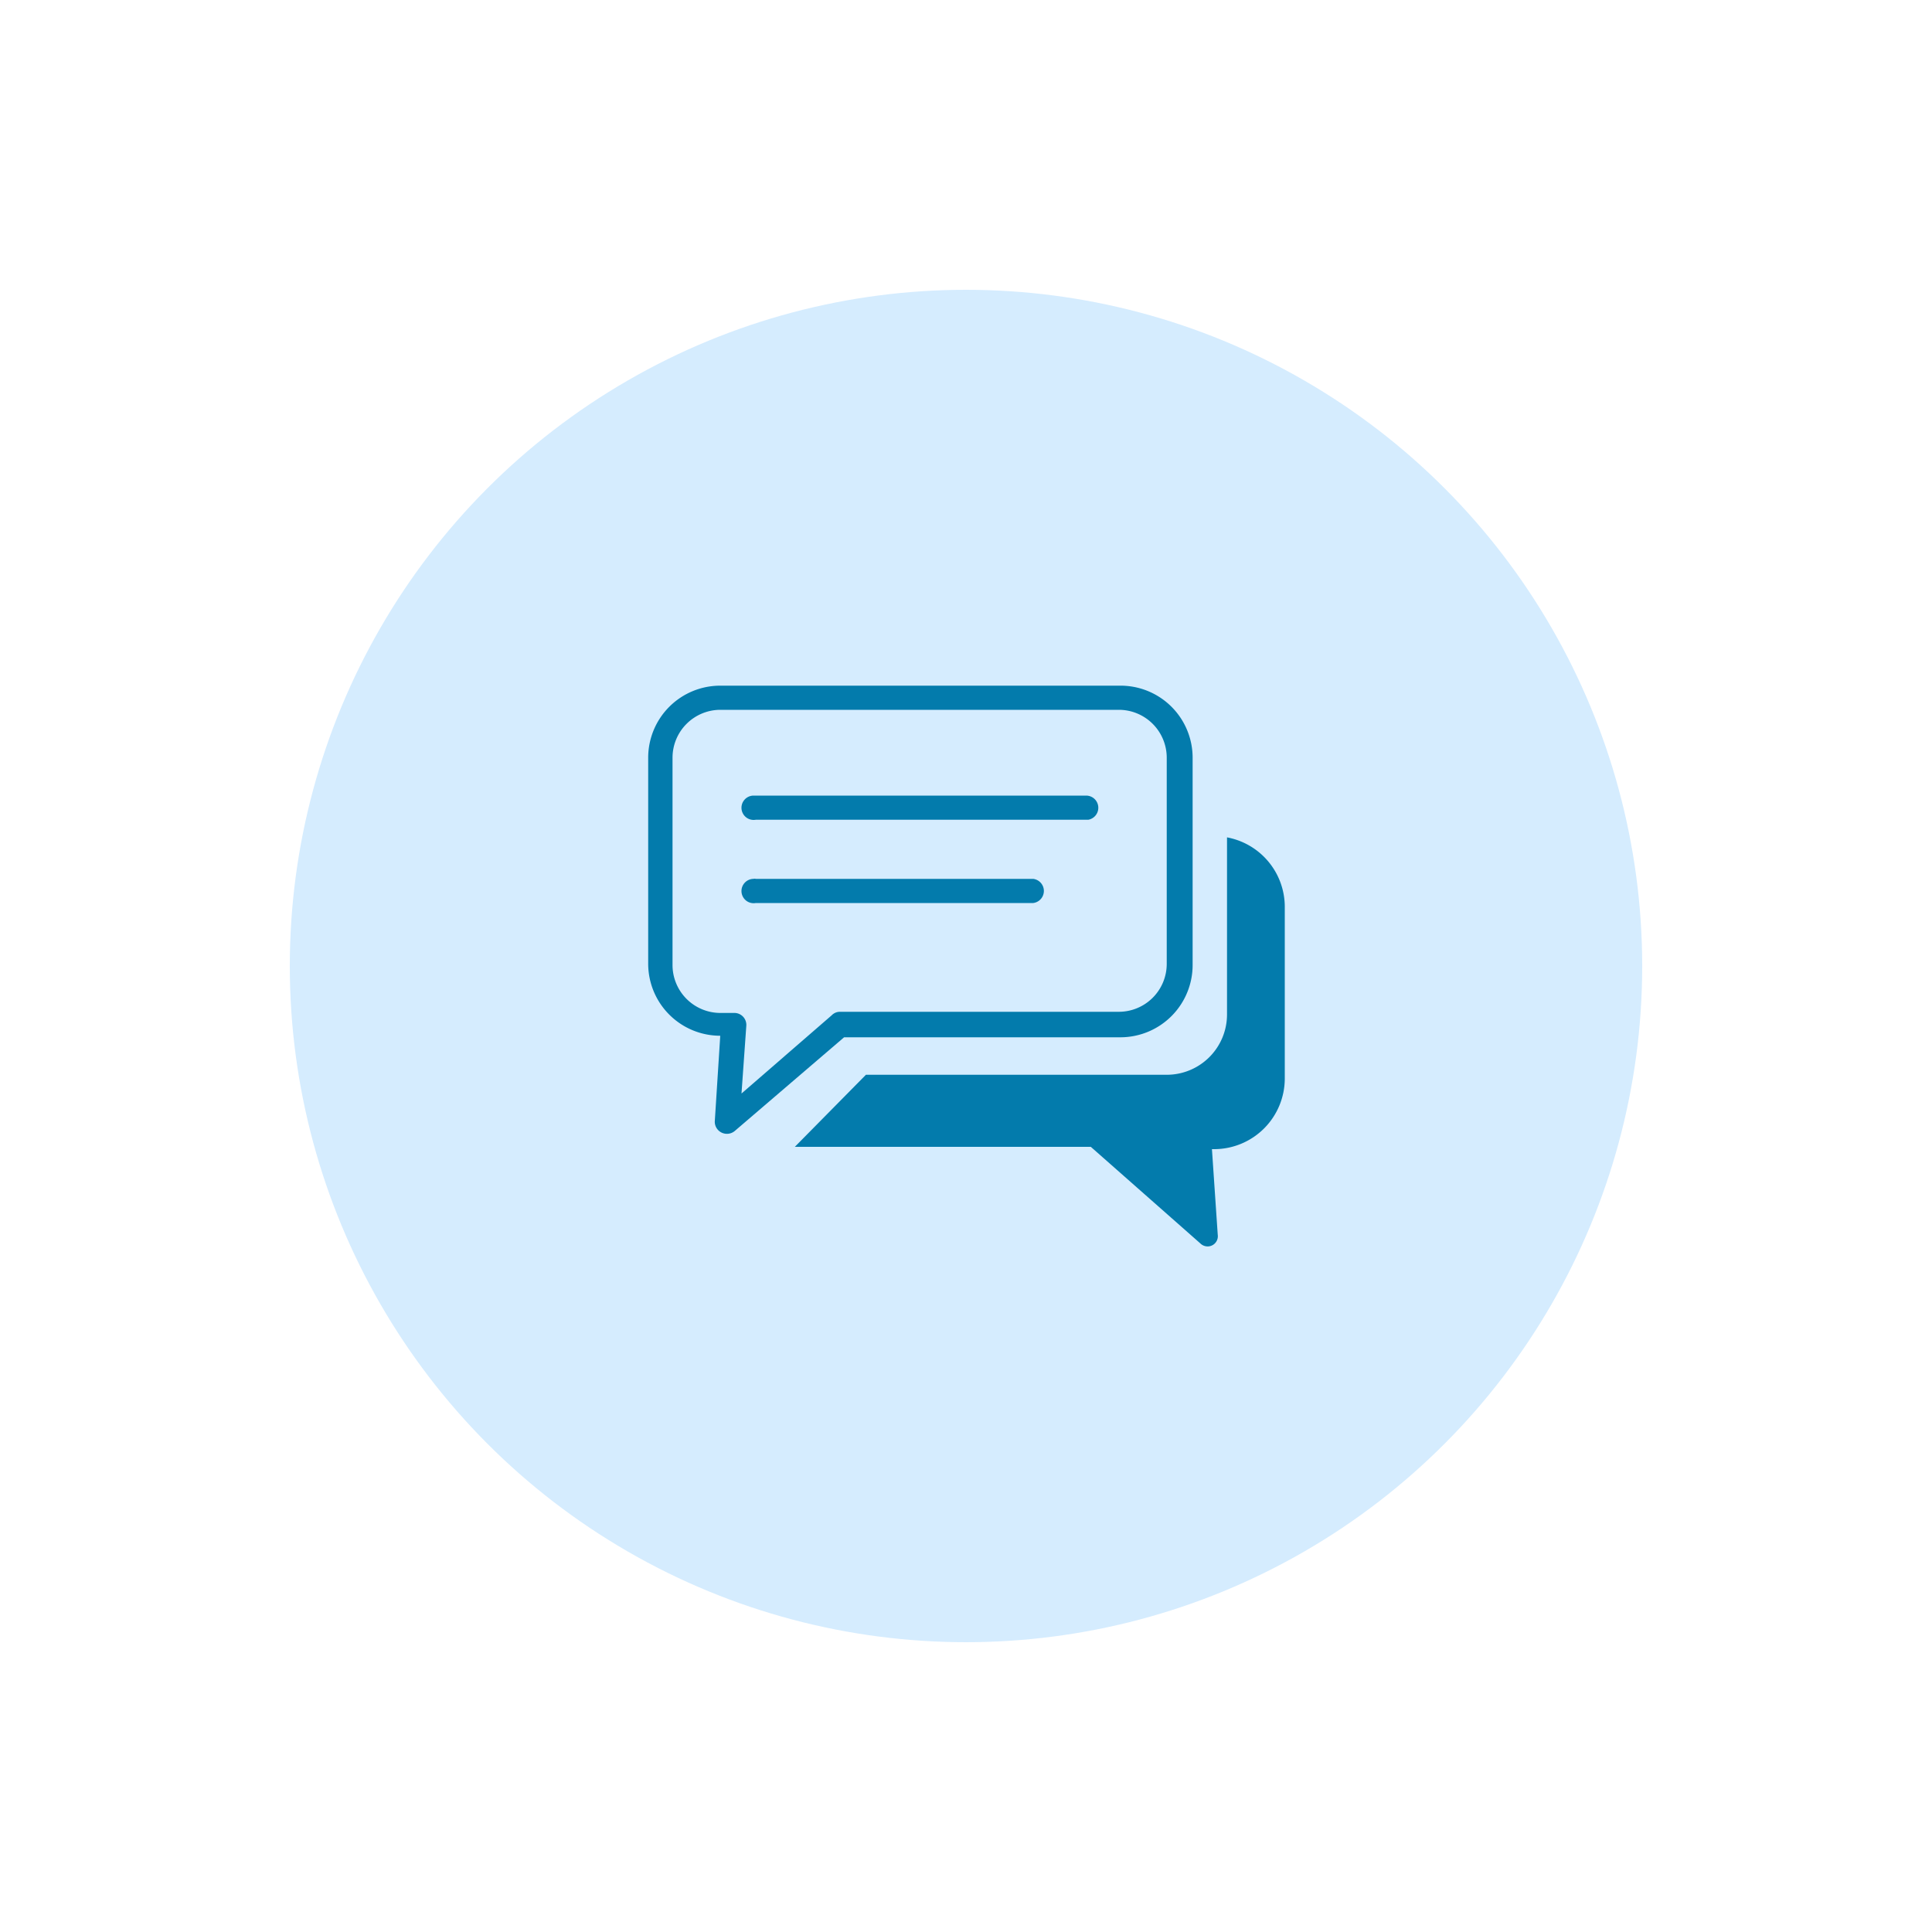 <svg id="Layer_1" data-name="Layer 1" xmlns="http://www.w3.org/2000/svg" viewBox="0 0 100 100"><defs><style>.cls-1{fill:#d5ecfe;}.cls-2{fill:#037bac;}</style></defs><title>Odoo ERP Consulting</title><circle class="cls-1" cx="50" cy="50" r="35"/><path class="cls-2" d="M63.5,43.34a3.66,3.66,0,0,1,3,3.59v8.9a3.66,3.66,0,0,1-3.64,3.65h-.13l.3,4.43h0a.53.53,0,0,1-.45.6.54.54,0,0,1-.45-.15l-5.67-5H41.14l3.68-3.73H60.41a3.12,3.12,0,0,0,3.1-3.1V43.34Z"/><path class="cls-2" d="M39.12,46.74A.63.63,0,1,1,39,45.49a.24.24,0,0,1,.12,0H53.48a.63.63,0,0,1,0,1.25Z"/><path class="cls-2" d="M39.12,42.43A.63.63,0,1,1,39,41.18H56.22a.63.63,0,0,1,.11,1.25H39.12Z"/><path class="cls-2" d="M58,35.49H37.28a3.73,3.73,0,0,0-3.73,3.73V49.88a3.73,3.73,0,0,0,3.73,3.73h0L37,58a.62.62,0,0,0,.15.47.63.63,0,0,0,.88.07l5.66-4.85H58a3.74,3.74,0,0,0,3.73-3.74V39.22A3.73,3.73,0,0,0,58,35.49ZM60.39,49.9a2.48,2.48,0,0,1-2.47,2.47H43.49a.59.59,0,0,0-.44.18L38.38,56.6l.25-3.52v0a.62.62,0,0,0-.59-.65h-.76a2.48,2.48,0,0,1-2.47-2.47V39.22a2.48,2.48,0,0,1,2.47-2.48H57.92a2.48,2.48,0,0,1,2.47,2.48Z"/></svg>